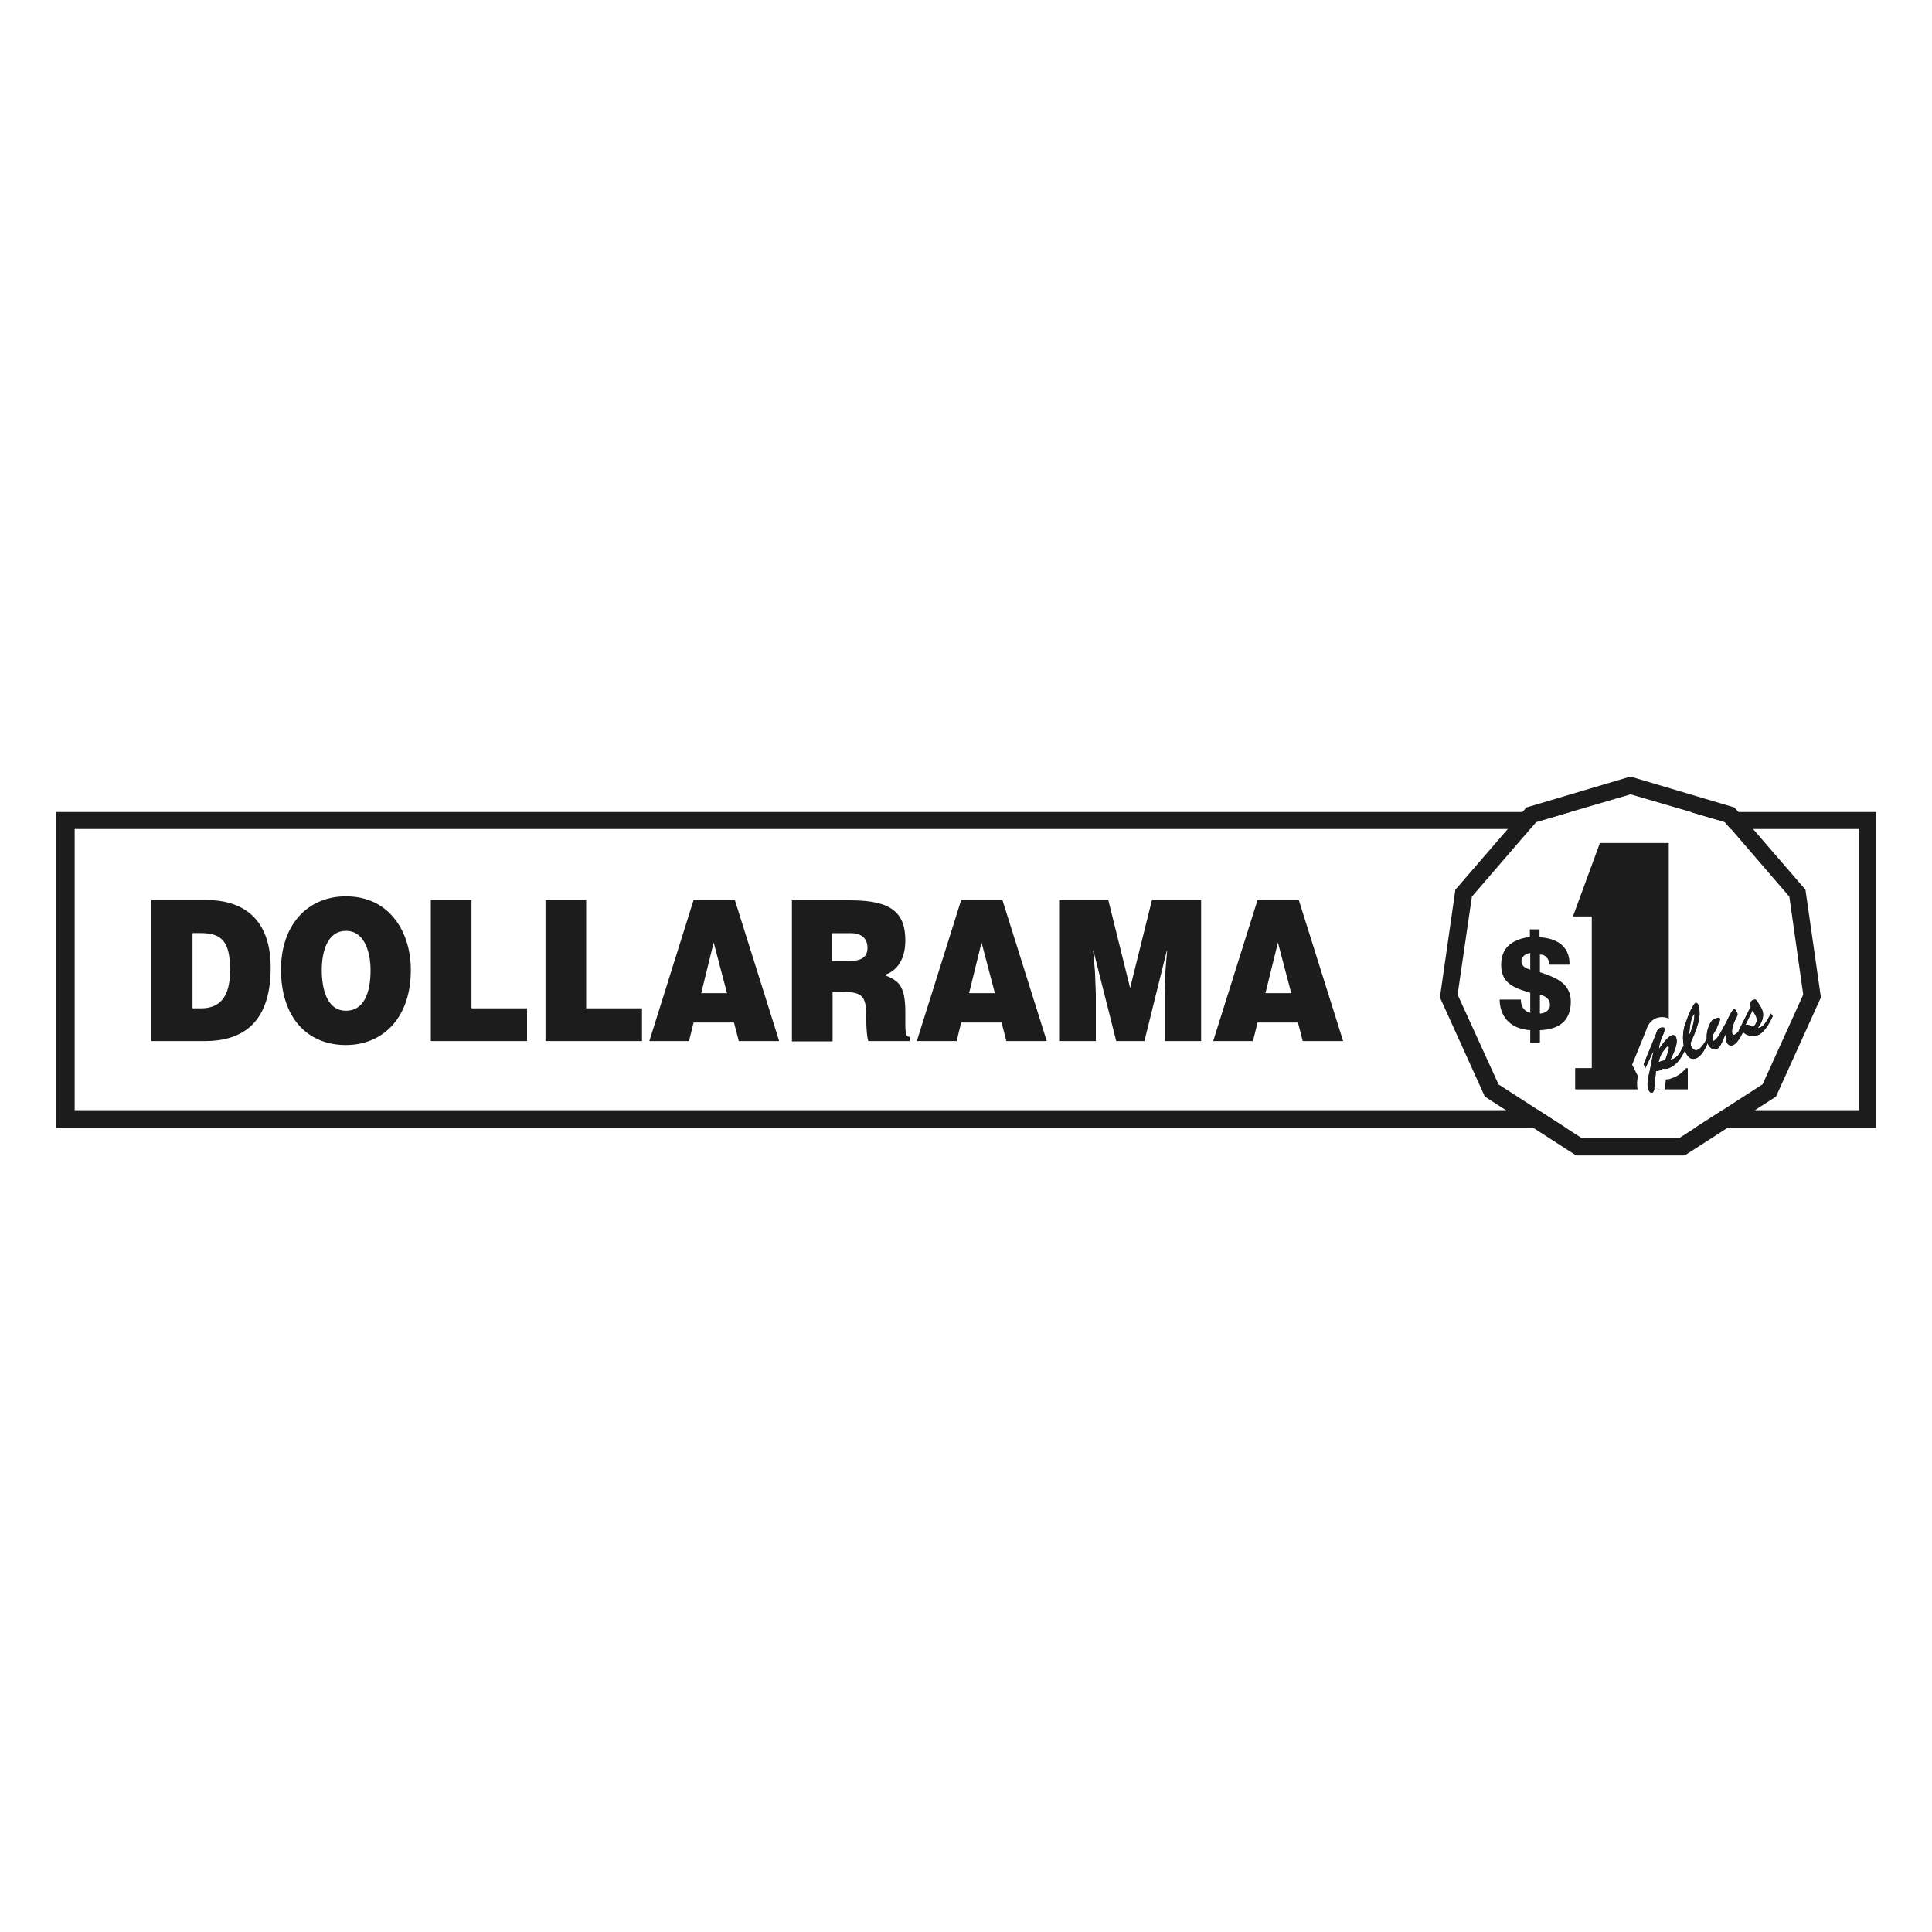 <?xml version="1.0" encoding="UTF-8"?>
<svg id="Layer_1" data-name="Layer 1" xmlns="http://www.w3.org/2000/svg" viewBox="0 0 200 200">
  <defs>
    <style>
      .cls-1 {
        fill: #1c1c1c;
        stroke-width: 0px;
      }
    </style>
  </defs>
  <g>
    <path class="cls-1" d="m21.21,107.77c4.11,0,6.81-2.1,6.81-7.6,0-4.8-2.58-7-6.69-7h-5.65v14.6h5.53Zm-1.32-11.18h.82c2.23,0,3.11.82,3.11,3.86,0,2.76-1.07,3.93-3.01,3.93h-.88v-7.79h-.03Z"/>
    <path class="cls-1" d="m35.81,92.79c-3.99,0-6.72,2.98-6.72,7.57,0,4.96,2.7,7.82,6.72,7.82,3.8,0,6.72-2.79,6.72-7.76,0-3.86-2.14-7.63-6.72-7.63m-.03,3.58c1.85-.06,2.58,2.04,2.58,4.05,0,2.42-.72,4.21-2.54,4.21-2.01,0-2.51-2.32-2.51-4.21,0-1.88.57-4.05,2.48-4.05"/>
    <polygon class="cls-1" points="44.6 107.77 44.6 93.17 48.81 93.17 48.81 104.38 54.56 104.38 54.56 107.77 44.6 107.77"/>
    <polygon class="cls-1" points="56.47 107.77 56.47 93.17 60.68 93.17 60.68 104.38 66.46 104.38 66.46 107.77 56.47 107.77"/>
    <path class="cls-1" d="m71.33,107.77l.47-1.92h4.18l.5,1.92h4.18l-4.59-14.6h-4.27l-4.58,14.6h4.11Zm3.93-4.96h-2.67l1.29-5.24,1.38,5.24Z"/>
    <path class="cls-1" d="m87.44,102.69c1.95,0,2.23.63,2.23,2.54,0,1.29.09,2.23.22,2.54h4.27v-.44c-.5,0-.44-.66-.44-2.54,0-2.95-.82-3.3-2.17-3.86,1.51-.47,2.17-1.88,2.17-3.58,0-2.83-1.41-4.15-5.68-4.15h-6.06v14.6h4.21v-5.09h1.26v-.03Zm-1.29-6.09h1.95c.97,0,1.7.47,1.7,1.51s-.69,1.38-2.01,1.38h-1.66v-2.89h.03Z"/>
    <path class="cls-1" d="m99.03,107.77l.47-1.92h4.18l.5,1.92h4.18l-4.59-14.6h-4.27l-4.59,14.6h4.11Zm3.96-4.96h-2.67l1.29-5.24,1.38,5.24Z"/>
    <polygon class="cls-1" points="109.64 107.77 109.64 93.17 114.73 93.17 116.99 102.28 119.25 93.17 124.34 93.17 124.34 107.77 120.57 107.77 120.57 103.31 120.6 101.05 120.82 98.41 120.79 98.41 118.47 107.77 115.55 107.77 113.19 98.41 113.16 98.41 113.35 100.55 113.44 102.84 113.44 107.77 109.64 107.77"/>
    <path class="cls-1" d="m129.71,107.77l.47-1.92h4.18l.5,1.92h4.18l-4.59-14.6h-4.27l-4.59,14.6h4.11Zm3.96-4.96h-2.67l1.29-5.24,1.38,5.24Z"/>
  </g>
  <path class="cls-1" d="m186.9,92.1l-7.35-8.51-10.77-3.2-10.77,3.2-7.35,8.51-1.6,11.15,4.65,10.27,9.45,6.09h11.24l9.45-6.09,4.65-10.27-1.6-11.15Zm-4.46,20.16l-8.57,5.53h-10.17l-8.57-5.53-4.24-9.3,1.48-10.14,6.66-7.73,9.77-2.86,9.77,2.86,6.66,7.73,1.44,10.14-4.21,9.3Z"/>
  <path class="cls-1" d="m158.41,96.97c-1.54.25-3.01.85-3.01,2.92s1.6,2.42,3.01,2.89v2.07c-.63-.16-.97-.66-.97-1.38h-2.2c.03,2.07,1.44,3.08,3.17,3.17v1.29h1v-1.29c1.76-.06,3.2-.79,3.2-2.95,0-1.98-1.7-2.54-3.2-3.05v-1.82c.6-.03.97.5,1,1.04h2.07c.03-2.04-1.51-2.76-3.11-2.83v-.82h-1v.75h.03Zm1,6c.6.13,1.04.47,1.04,1.07,0,.57-.57.88-1.04.88v-1.95Zm-1-2.58c-.38-.16-.91-.28-.91-.91,0-.5.57-.82.91-.82v1.73Z"/>
  <path class="cls-1" d="m172.7,108.84c.03-.16.09-.31.06-.47-.03-.06-.06-.09-.13-.06-.13.06-.41.44-.5.57-.22.31-.35.69-.44,1.07.22-.09.47-.16.69-.19l.31-.91Zm-1.44,3.8c-.03.16-.06.41-.22.47-.19.06-.31-.13-.38-.28-.16-.41-.13-.85,0-1.44.16-.66.31-1.48.5-2.54h-.03l-.79,1.7-.19-.38,1.26-3.08c.09-.28.16-.57.47-.69.09-.03.38-.09.44.06.06.19-.19.72-.28.91-.16.38-.28.79-.31,1.19h.03c.25-.38.85-1.22,1.29-1.38.22-.09.41.03.47.25.16.44-.03,1.13-.6,2.29.69-.22.82-.41,1.38-1.48l.19.35c-.38.82-.88,1.66-1.73,1.98-.22.09-.41.09-.63.06-.09.06-.22.16-.35.19-.13.03-.22.06-.35.06l-.19,1.76Z"/>
  <path class="cls-1" d="m174.87,107.14c.38-.75.57-1.7.53-2.2-.31.31-.5,1.22-.53,2.2h0Zm2.07.44c-.25.63-.69,1.73-1.38,1.98-.6.22-.94-.28-1.1-.75-.31-.85-.31-1.88-.03-2.73.38-1.13.85-2.17,1.1-2.26.13-.06.25.13.28.22.22.79.28,1.57-.79,3.89-.03.16.03.41.16.57.16.16.31.28.53.19.44-.16.85-.91,1.07-1.32l.16.22Z"/>
  <path class="cls-1" d="m178.7,105.83c.09-.22.6-1.29.79-1.35.06-.03.16-.03.35.38.09.19-.06.44-.16.6-.16.31-.5,1.19-.35,1.54.06.13.13.16.28.09.31-.13.79-.94.94-1.22l.19.31c-.25.53-.75,1.79-1.35,2.01-.28.13-.57-.06-.66-.35-.09-.25-.09-.5-.09-.72h-.03c-.22.38-.47,1.32-.91,1.48-.38.16-.79-.22-.91-.57-.28-.79,0-1.79.38-2.32.09-.13.19-.16.31-.22.13-.03.5-.28.57-.03.03.13-.09.44-.16.53-.16.38-.16.47-.38.82-.19.28-.31.53-.19.85.03.03.06.13.09.09.16-.06.5-.44.75-.94l.53-.97Z"/>
  <path class="cls-1" d="m180.68,106.11c.31-.09.57.09.82.22.38-.47.44-.66.28-1.13-.09-.16-.19-.35-.35-.63l-.75,1.54Zm2.64-1.19l.19.28c-.31.66-.88,1.73-1.54,1.95-.53.19-1.26.09-1.63-.44-.03.06-.06.16-.13.19-.09.03-.16-.03-.19-.09-.03-.09.03-.28.09-.35l1.13-2.26c-.09-.28-.03-.6.25-.69.25-.09.31-.03.44.19.16.28.38.53.5.88.25.66-.09,1.35-.47,1.85.53-.09.75-.47,1.04-.91l.31-.6Z"/>
  <g>
    <path class="cls-1" d="m163.06,110.57v2.2h6.46c-.09-.48-.05-.94.03-1.38l-.59-1.18,1.44-3.53c.1-.32.31-.99,1.07-1.29.49-.16.94-.12,1.28.06v-18.18h-7.13l-2.79,7.6h1.95v15.7h-1.73Z"/>
    <polygon class="cls-1" points="171.26 112.64 171.78 112.77 171.88 112.77 171.26 112.64"/>
    <path class="cls-1" d="m174.62,110.57h-.07c-.36.43-.82.8-1.41,1.02-.24.1-.48.14-.69.15l-.11,1.03h2.38v-2.17s-.06-.02-.09-.03Z"/>
  </g>
  <path class="cls-1" d="m172.7,108.84c.03-.16.09-.31.06-.47-.03-.06-.06-.09-.13-.06-.13.06-.41.44-.5.57-.22.31-.35.69-.44,1.07.22-.09.47-.16.69-.19l.31-.91Zm-1.44,3.8c-.03.16-.06.41-.22.47-.19.06-.31-.13-.38-.28-.16-.41-.13-.85,0-1.44.16-.66.31-1.48.5-2.54h-.03l-.79,1.7-.19-.38,1.26-3.08c.09-.28.16-.57.47-.69.09-.03.38-.09.44.06.06.19-.19.72-.28.91-.16.38-.28.79-.31,1.19h.03c.25-.38.85-1.22,1.29-1.38.22-.09.41.03.47.25.16.44-.03,1.13-.6,2.29.69-.22.82-.41,1.38-1.48l.19.35c-.38.82-.88,1.66-1.73,1.98-.22.09-.41.09-.63.06-.09.06-.22.16-.35.19-.13.03-.22.06-.35.06l-.19,1.76Z"/>
  <path class="cls-1" d="m174.87,107.14c.38-.75.57-1.7.53-2.2-.31.31-.5,1.22-.53,2.2h0Zm2.07.44c-.25.63-.69,1.73-1.38,1.98-.6.22-.94-.28-1.1-.75-.31-.85-.31-1.88-.03-2.73.38-1.13.85-2.17,1.1-2.26.13-.06.25.13.28.22.22.79.28,1.57-.79,3.89-.03.16.03.41.16.57.16.16.31.28.53.19.44-.16.85-.91,1.07-1.32l.16.22Z"/>
  <path class="cls-1" d="m178.7,105.83c.09-.22.6-1.29.79-1.35.06-.03.16-.03.35.38.09.19-.06.44-.16.6-.16.31-.5,1.19-.35,1.54.06.13.13.16.28.09.31-.13.79-.94.94-1.22l.19.31c-.25.53-.75,1.79-1.35,2.01-.28.13-.57-.06-.66-.35-.09-.25-.09-.5-.09-.72h-.03c-.22.38-.47,1.32-.91,1.48-.38.16-.79-.22-.91-.57-.28-.79,0-1.79.38-2.32.09-.13.19-.16.31-.22.13-.03.5-.28.57-.03.03.13-.09.44-.16.53-.16.38-.16.47-.38.82-.19.28-.31.53-.19.85.03.03.06.13.09.09.16-.06.5-.44.75-.94l.53-.97Z"/>
  <path class="cls-1" d="m180.68,106.11c.31-.09.57.09.82.22.38-.47.44-.66.28-1.13-.09-.16-.19-.35-.35-.63l-.75,1.54Zm2.64-1.19l.19.28c-.31.66-.88,1.73-1.54,1.95-.53.19-1.26.09-1.63-.44-.03.06-.06.16-.13.19-.09.03-.16-.03-.19-.09-.03-.09.03-.28.09-.35l1.13-2.26c-.09-.28-.03-.6.25-.69.25-.09.31-.03.44.19.16.28.38.53.5.88.25.66-.09,1.35-.47,1.85.53-.09.75-.47,1.04-.91l.31-.6Z"/>
  <g>
    <polygon class="cls-1" points="159.25 114.93 7.73 114.93 7.73 85.82 158.39 85.82 159.01 85.1 162.55 84.06 5.79 84.06 5.79 116.75 162.08 116.75 159.25 114.93"/>
    <polygon class="cls-1" points="175 84.06 178.54 85.1 179.16 85.82 192.45 85.82 192.45 114.93 178.3 114.93 175.47 116.75 194.21 116.75 194.21 84.06 175 84.06"/>
  </g>
</svg>